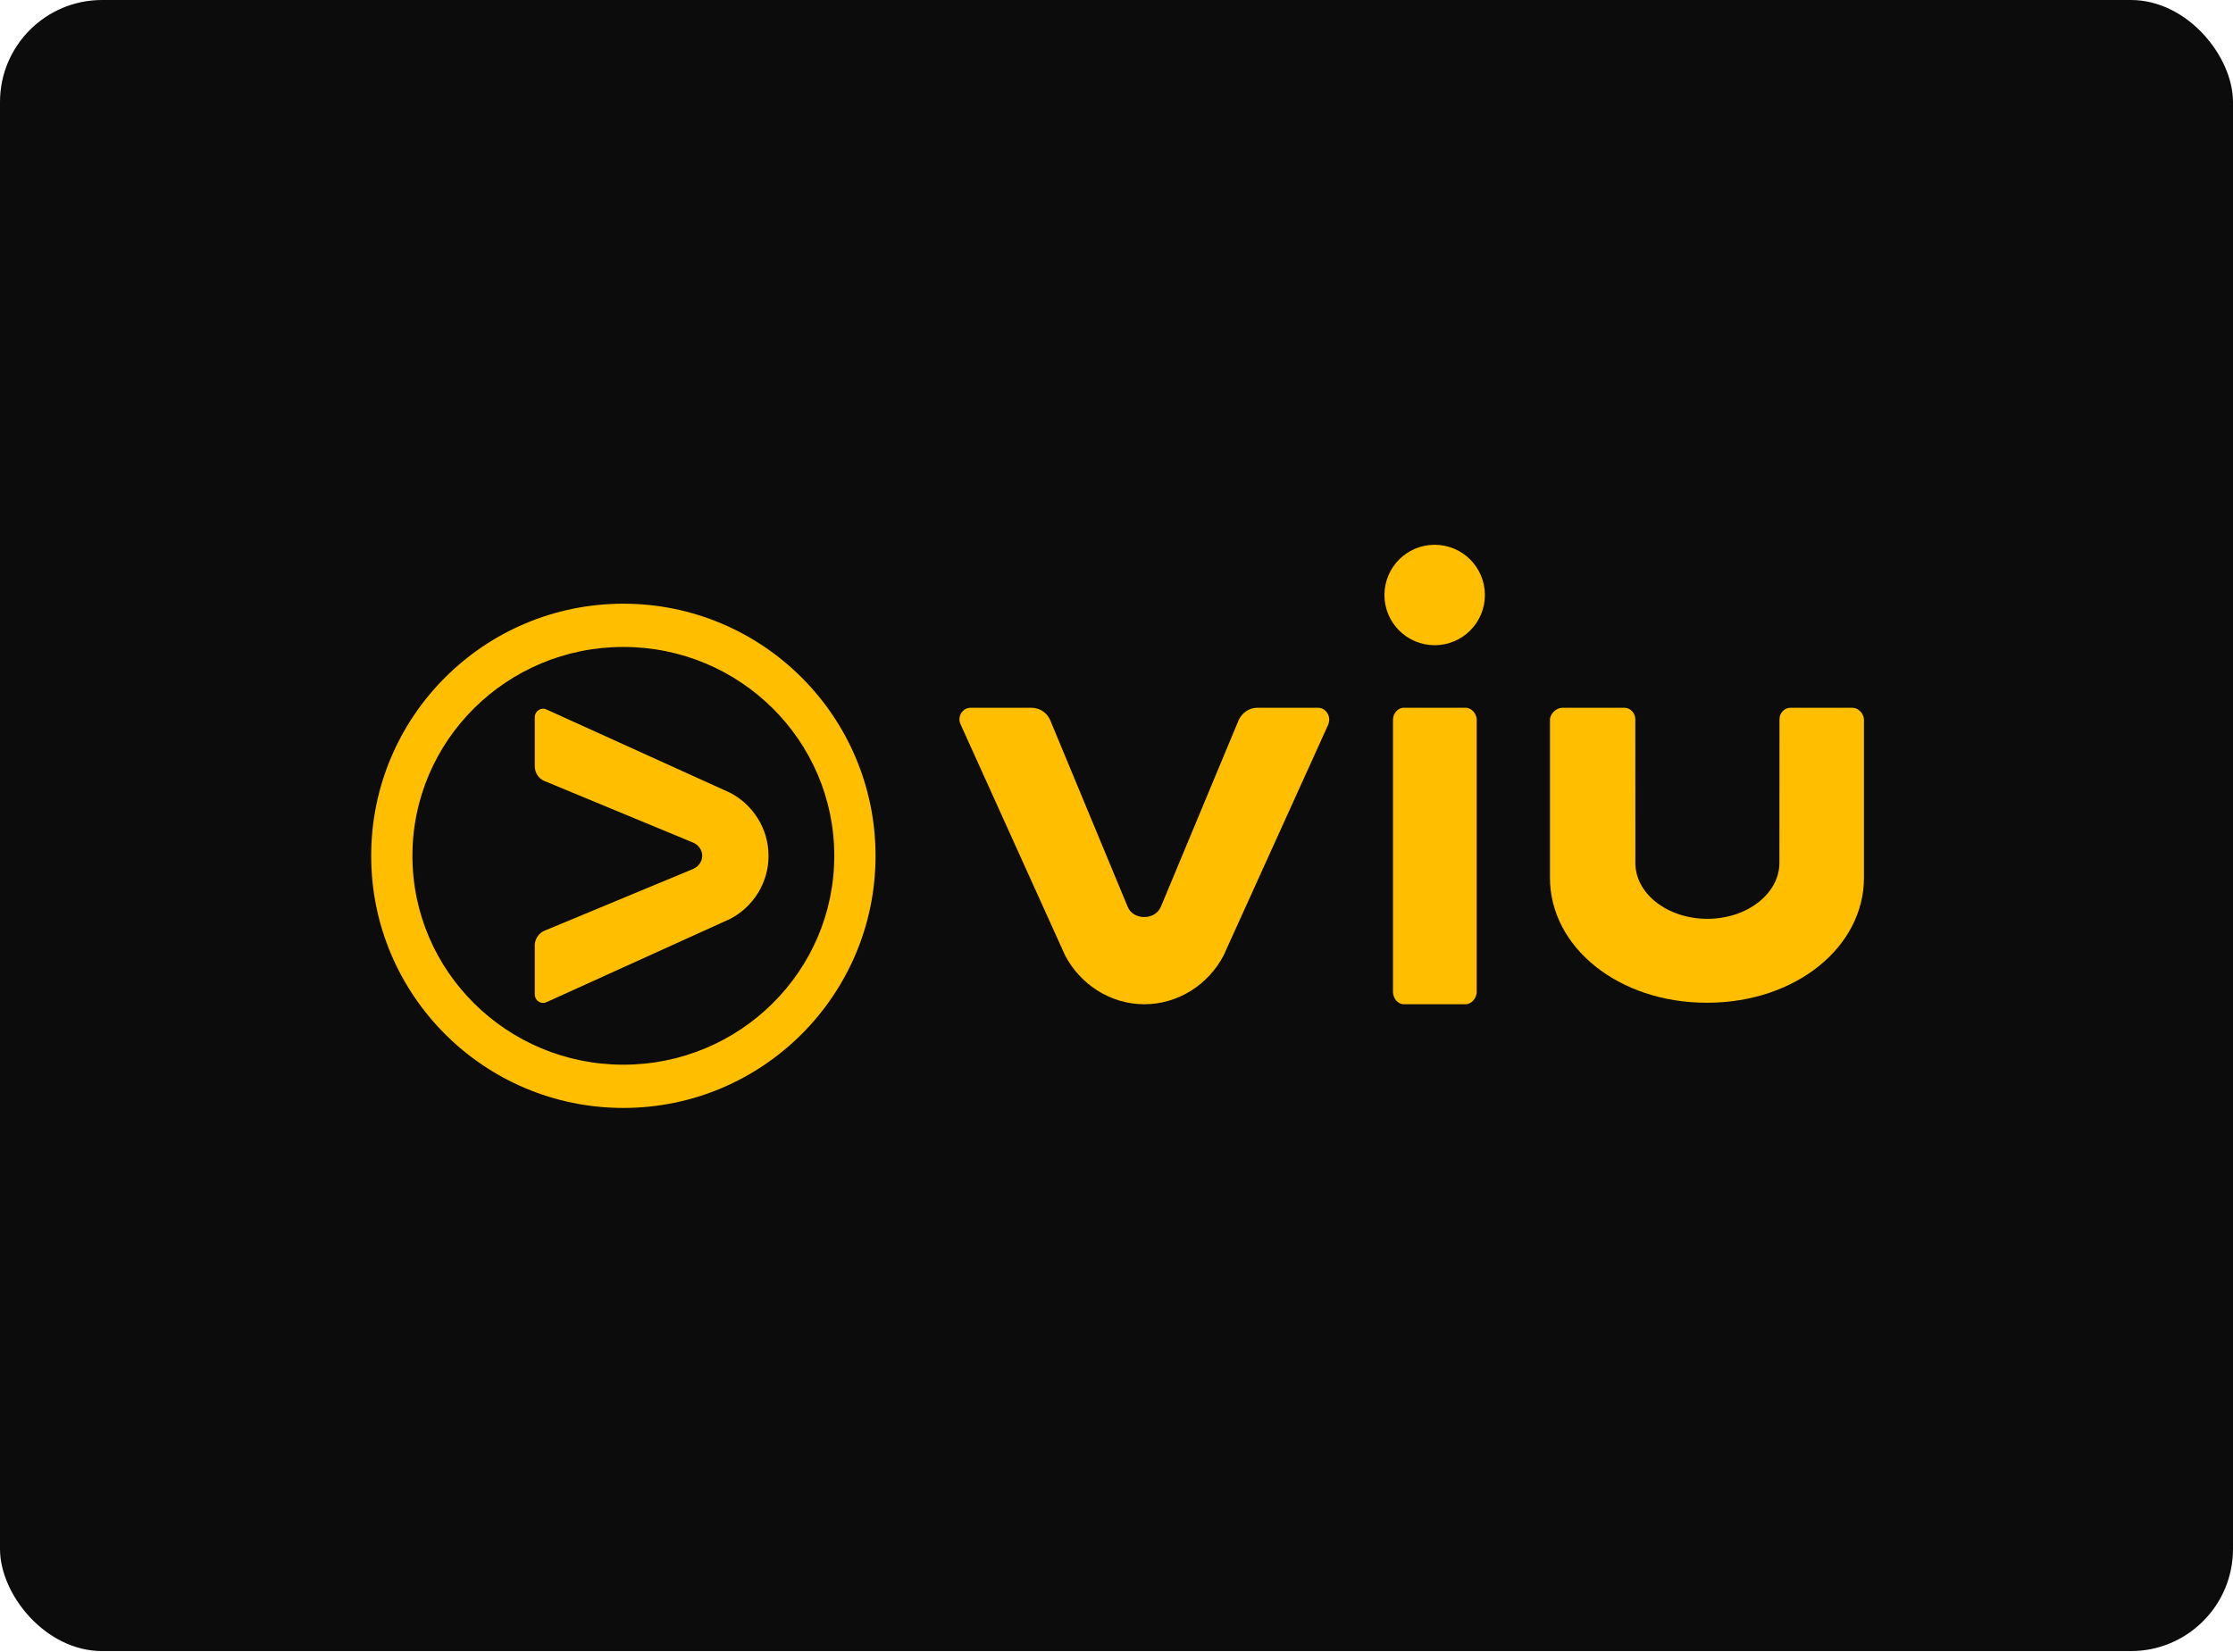 <svg width="1400" height="1036" viewBox="0 0 1400 1036" fill="none" xmlns="http://www.w3.org/2000/svg">
<g clip-path="url(#clip0_1310_563)">
<rect width="1400" height="1035.42" rx="64" fill="#0C0C0D"/>
<path d="M481.828 536.698V536.692C481.828 519.541 472.023 504.655 457.828 497.191L342.937 445.079C342.181 444.679 341.484 444.451 340.566 444.451C337.572 444.451 335.285 446.882 335.285 449.884V480.443C335.285 484.52 337.51 488.036 340.981 489.632L434.581 528.421C437.803 529.783 440.271 532.973 440.271 536.695V536.701C440.271 540.416 437.709 543.613 434.488 544.975L341.134 583.767C337.666 585.37 335.285 588.882 335.285 592.953V623.515C335.285 626.514 337.541 628.948 340.531 628.948C341.45 628.948 342.209 628.717 342.965 628.32L457.878 576.208C472.073 568.744 481.832 553.864 481.832 536.71L481.828 536.698Z" fill="#FFBF00"/>
<path d="M548.927 536.704C548.927 624.018 478.143 694.809 390.82 694.809C303.5 694.809 232.716 624.021 232.716 536.704C232.716 449.378 303.5 378.594 390.82 378.594C478.143 378.594 548.927 449.378 548.927 536.704ZM390.82 405.712C317.789 405.712 258.569 464.361 258.569 536.704C258.569 609.026 317.789 667.687 390.82 667.687C463.848 667.687 523.065 609.029 523.065 536.704C523.065 464.358 463.848 405.712 390.82 405.712Z" fill="#FFBF00"/>
<path d="M880.034 629.774C876.269 629.774 873.341 625.793 873.341 622.022V451.382C873.341 447.617 876.269 443.861 880.034 443.861H918.907C922.678 443.861 925.834 447.617 925.834 451.382V622.022C925.834 625.793 922.678 629.774 918.907 629.774H880.034Z" fill="#FFBF00"/>
<path d="M717.453 629.774H717.463C739.007 629.774 757.714 617.144 767.091 599.306L832.573 454.794C833.076 453.844 833.36 452.3 833.36 451.148C833.36 447.386 830.307 443.861 826.542 443.861H788.144C783.017 443.861 778.598 447.236 776.593 451.601L727.855 568.579C726.14 572.622 722.131 575.094 717.463 575.094H717.438C712.773 575.094 708.764 572.8 707.048 568.757L658.314 451.329C656.293 446.967 651.881 443.861 646.763 443.861H608.358C604.59 443.861 601.534 447.267 601.534 451.029C601.534 452.185 601.819 453.438 602.322 454.385L667.807 599.219C677.181 617.057 695.887 629.774 717.431 629.774H717.453Z" fill="#FFBF00"/>
<path d="M930.966 373.139C930.966 390.527 916.862 404.622 899.47 404.622C882.091 404.622 867.993 390.527 867.993 373.139C867.993 355.75 882.091 341.646 899.47 341.646C916.862 341.646 930.966 355.747 930.966 373.139Z" fill="#FFBF00"/>
<path d="M1070.19 628.843C1125.95 628.843 1168.62 593.76 1168.62 550.484V451.382C1168.62 447.617 1165.16 443.861 1161.39 443.861H1122.49C1118.72 443.861 1115.67 447.267 1115.67 451.032L1115.62 541.079C1115.62 560.43 1095.4 576.209 1070.47 576.209C1045.53 576.209 1025.31 560.561 1025.31 541.211L1025.27 451.01C1025.27 447.245 1022.22 443.858 1018.44 443.858H979.539C975.774 443.858 971.769 447.613 971.769 451.379V550.481C971.769 593.763 1014.44 628.843 1070.19 628.843Z" fill="#FFBF00"/>
</g>
<defs>
<clipPath id="clip0_1310_563">
<rect width="1400" height="1035.42" rx="64" fill="white"/>
</clipPath>
</defs>
</svg>
